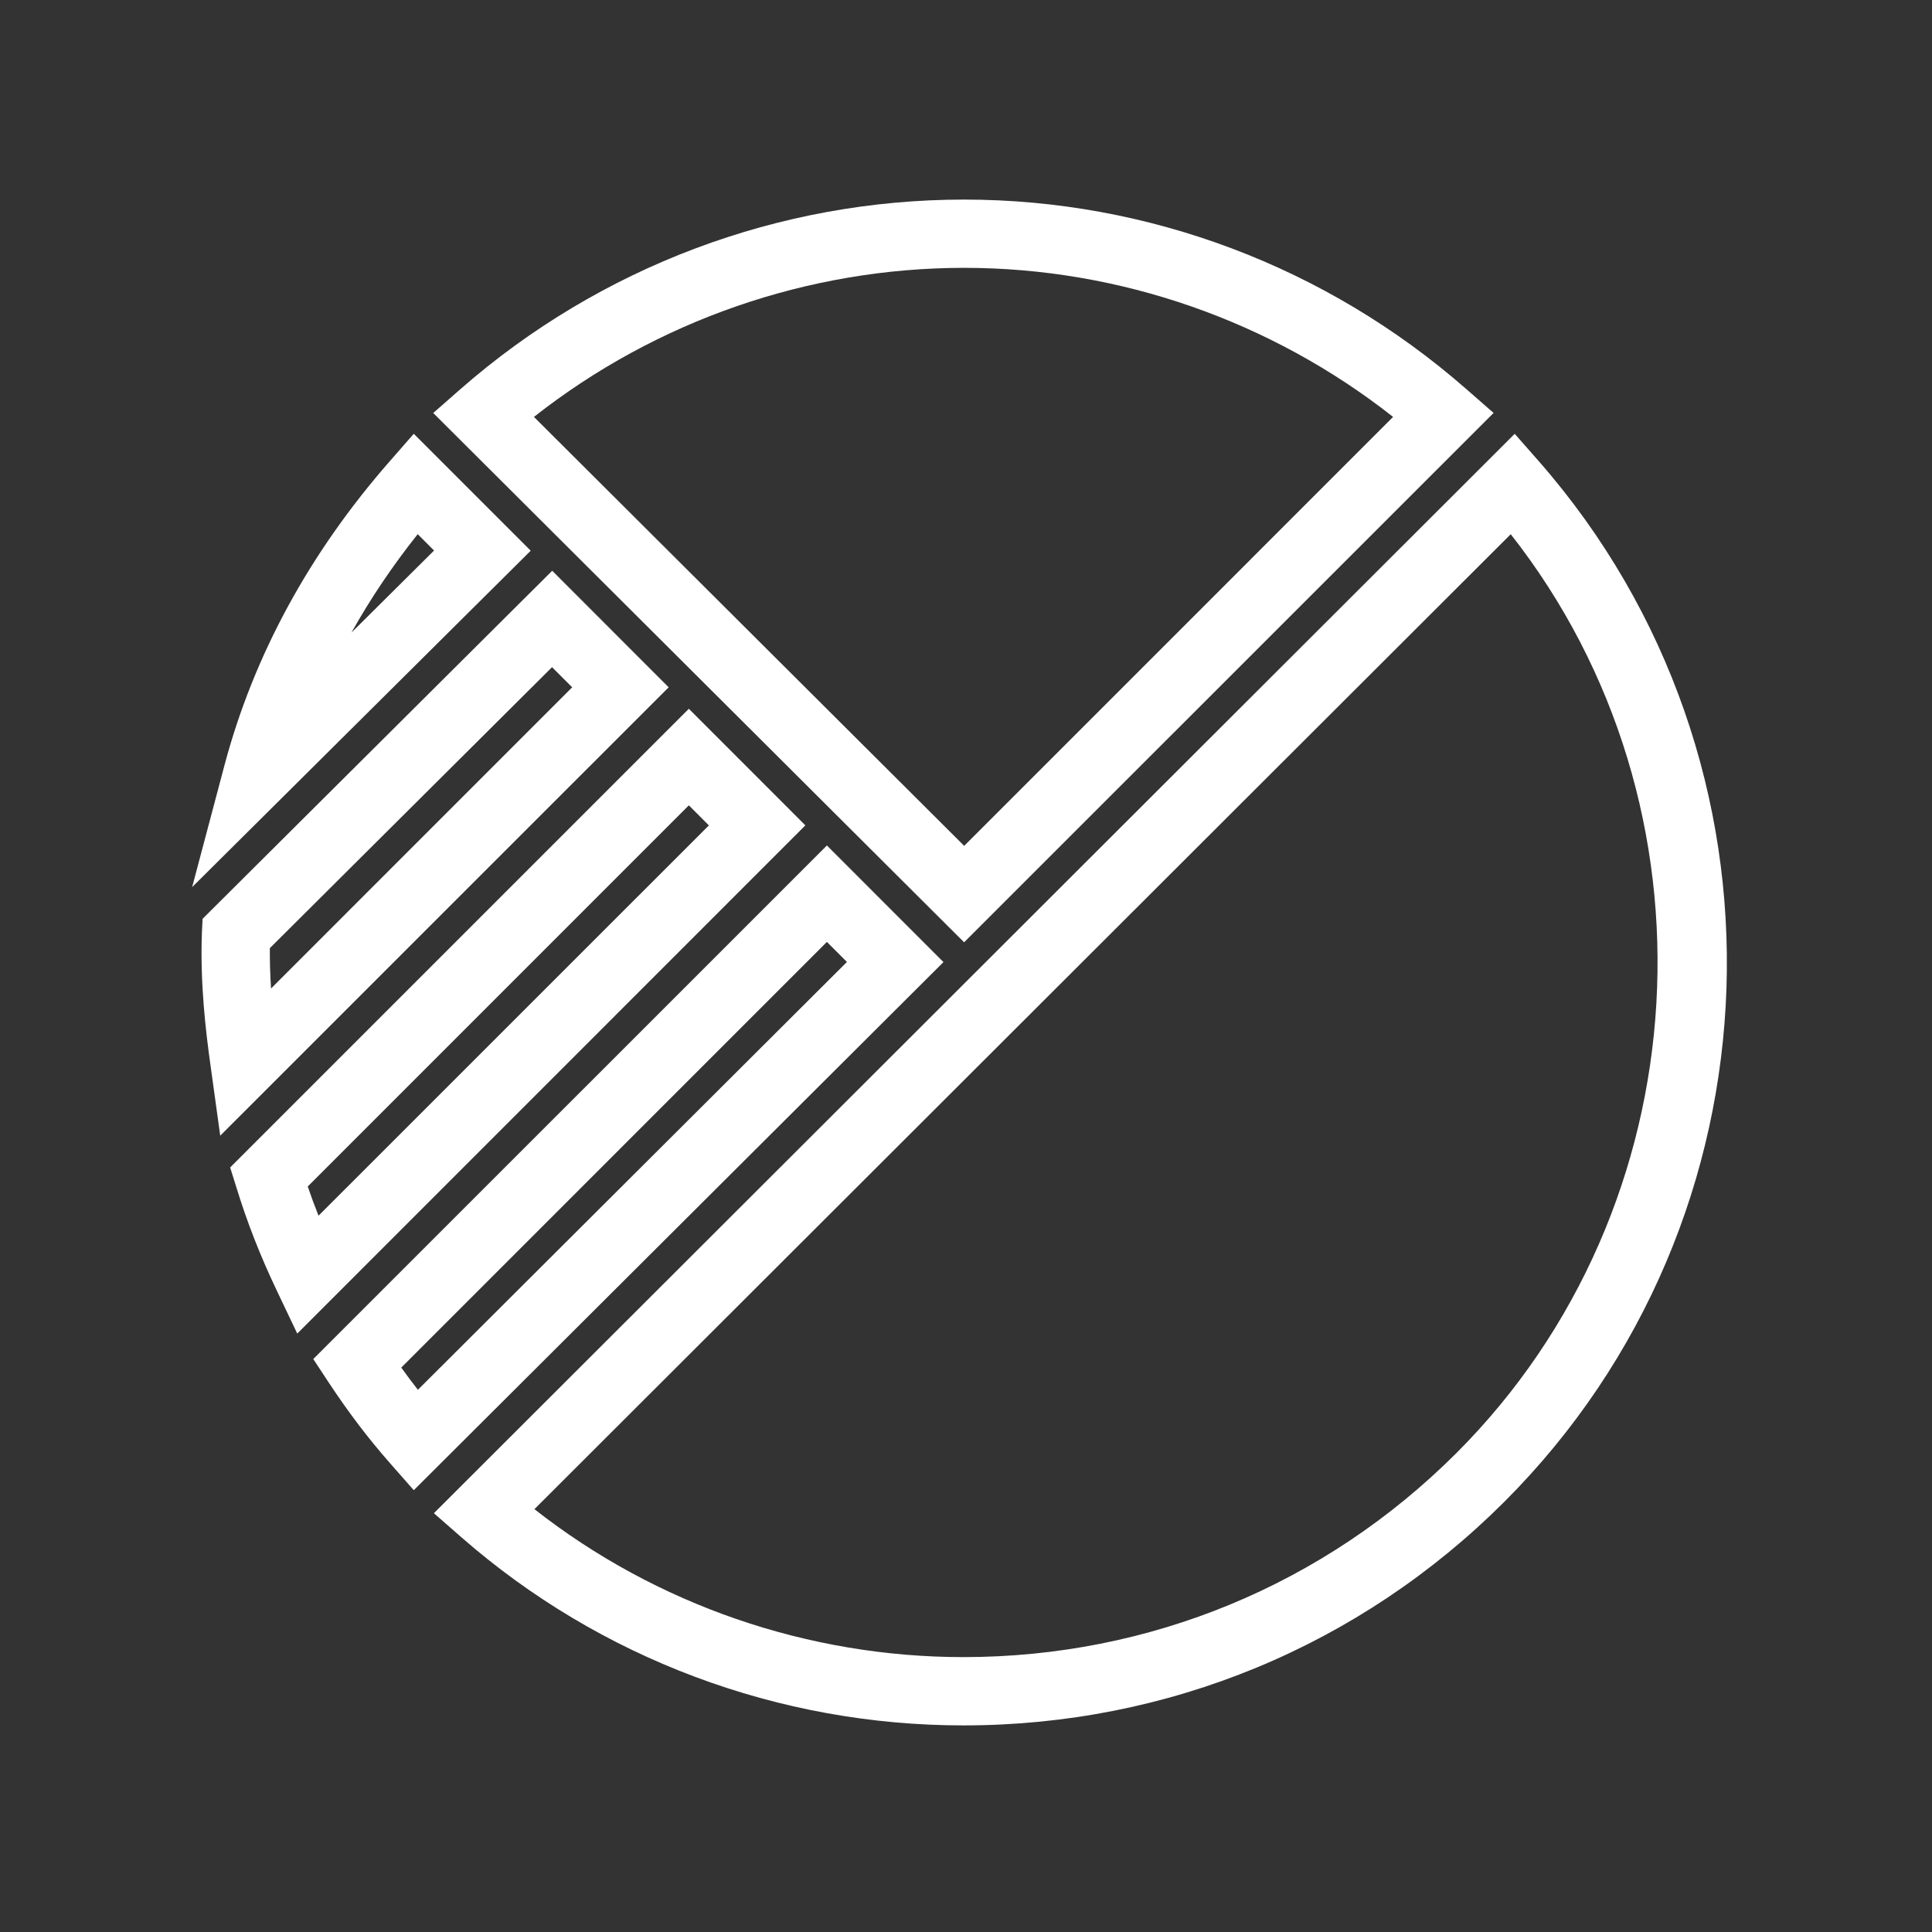 <?xml version="1.0" encoding="utf-8"?>
<!-- Generator: Adobe Illustrator 15.0.0, SVG Export Plug-In . SVG Version: 6.00 Build 0)  -->
<!DOCTYPE svg PUBLIC "-//W3C//DTD SVG 1.1//EN" "http://www.w3.org/Graphics/SVG/1.1/DTD/svg11.dtd">
<svg version="1.1" id="Calque_1" xmlns="http://www.w3.org/2000/svg" xmlns:xlink="http://www.w3.org/1999/xlink" x="0px" y="0px"
	 width="56.689px" height="56.689px" viewBox="0 0 56.689 56.689" enable-background="new 0 0 56.689 56.689" xml:space="preserve">
<rect x="0" y="0" width="56.689" height="56.689" fill="#333333" stroke="none"/>
<g id="Calque_1_1_">
</g>
<g>
	<path fill="#FFFFFF" d="M43.825,12.116l-0.807-0.705c-4.091-3.582-9.321-5.555-14.729-5.555c-5.432,0-10.677,1.973-14.771,5.555
		l-0.806,0.707l15.577,15.531L43.825,12.116z M28.291,7.859c4.55,0,8.997,1.549,12.585,4.374L28.291,24.819L15.667,12.233
		C19.258,9.408,23.719,7.859,28.291,7.859z"/>
	<path fill="#FFFFFF" d="M45.15,13.531l-0.705-0.802L12.731,44.401l0.806,0.705c4.071,3.561,9.303,5.521,14.732,5.521h0.003
		c5.999,0,11.636-2.332,15.872-6.565C52.441,35.767,52.883,22.357,45.15,13.531z M42.728,42.642
		c-3.862,3.856-8.997,5.981-14.46,5.981c-4.566,0-9.015-1.538-12.587-4.341l28.647-28.607
		C50.622,23.676,49.962,35.415,42.728,42.642z"/>
	<path fill="#FFFFFF" d="M24.263,24.808L9.192,39.877l0.451,0.686c0.587,0.886,1.156,1.637,1.794,2.362l0.704,0.801l15.542-15.496
		L24.263,24.808z M24.263,27.638l0.588,0.588L12.262,40.779c-0.168-0.214-0.33-0.431-0.488-0.651L24.263,27.638z"/>
	<path fill="#FFFFFF" d="M20.212,20.797L6.753,34.256l0.18,0.574c0.314,1.025,0.7,2.012,1.179,3.018l0.61,1.282l14.909-14.912
		L20.212,20.797z M20.212,23.63l0.588,0.589L9.346,35.671c-0.113-0.285-0.219-0.569-0.316-0.857L20.212,23.63z"/>
	<path fill="#FFFFFF" d="M16.203,16.747L5.945,26.959l-0.02,0.396c-0.057,1.485,0.11,2.908,0.262,3.979l0.275,1.989L19.62,20.167
		L16.203,16.747z M7.918,27.82l8.28-8.244l0.591,0.591l-8.836,8.837C7.926,28.588,7.915,28.195,7.918,27.82z"/>
	<path fill="#FFFFFF" d="M12.141,12.728l-0.704,0.805c-2.362,2.697-3.994,5.7-4.851,8.924L5.638,26.03l9.934-9.871L12.141,12.728z
		 M12.736,16.154l-2.423,2.407c0.556-0.995,1.205-1.959,1.943-2.887L12.736,16.154z"/>
</g>
</svg>
